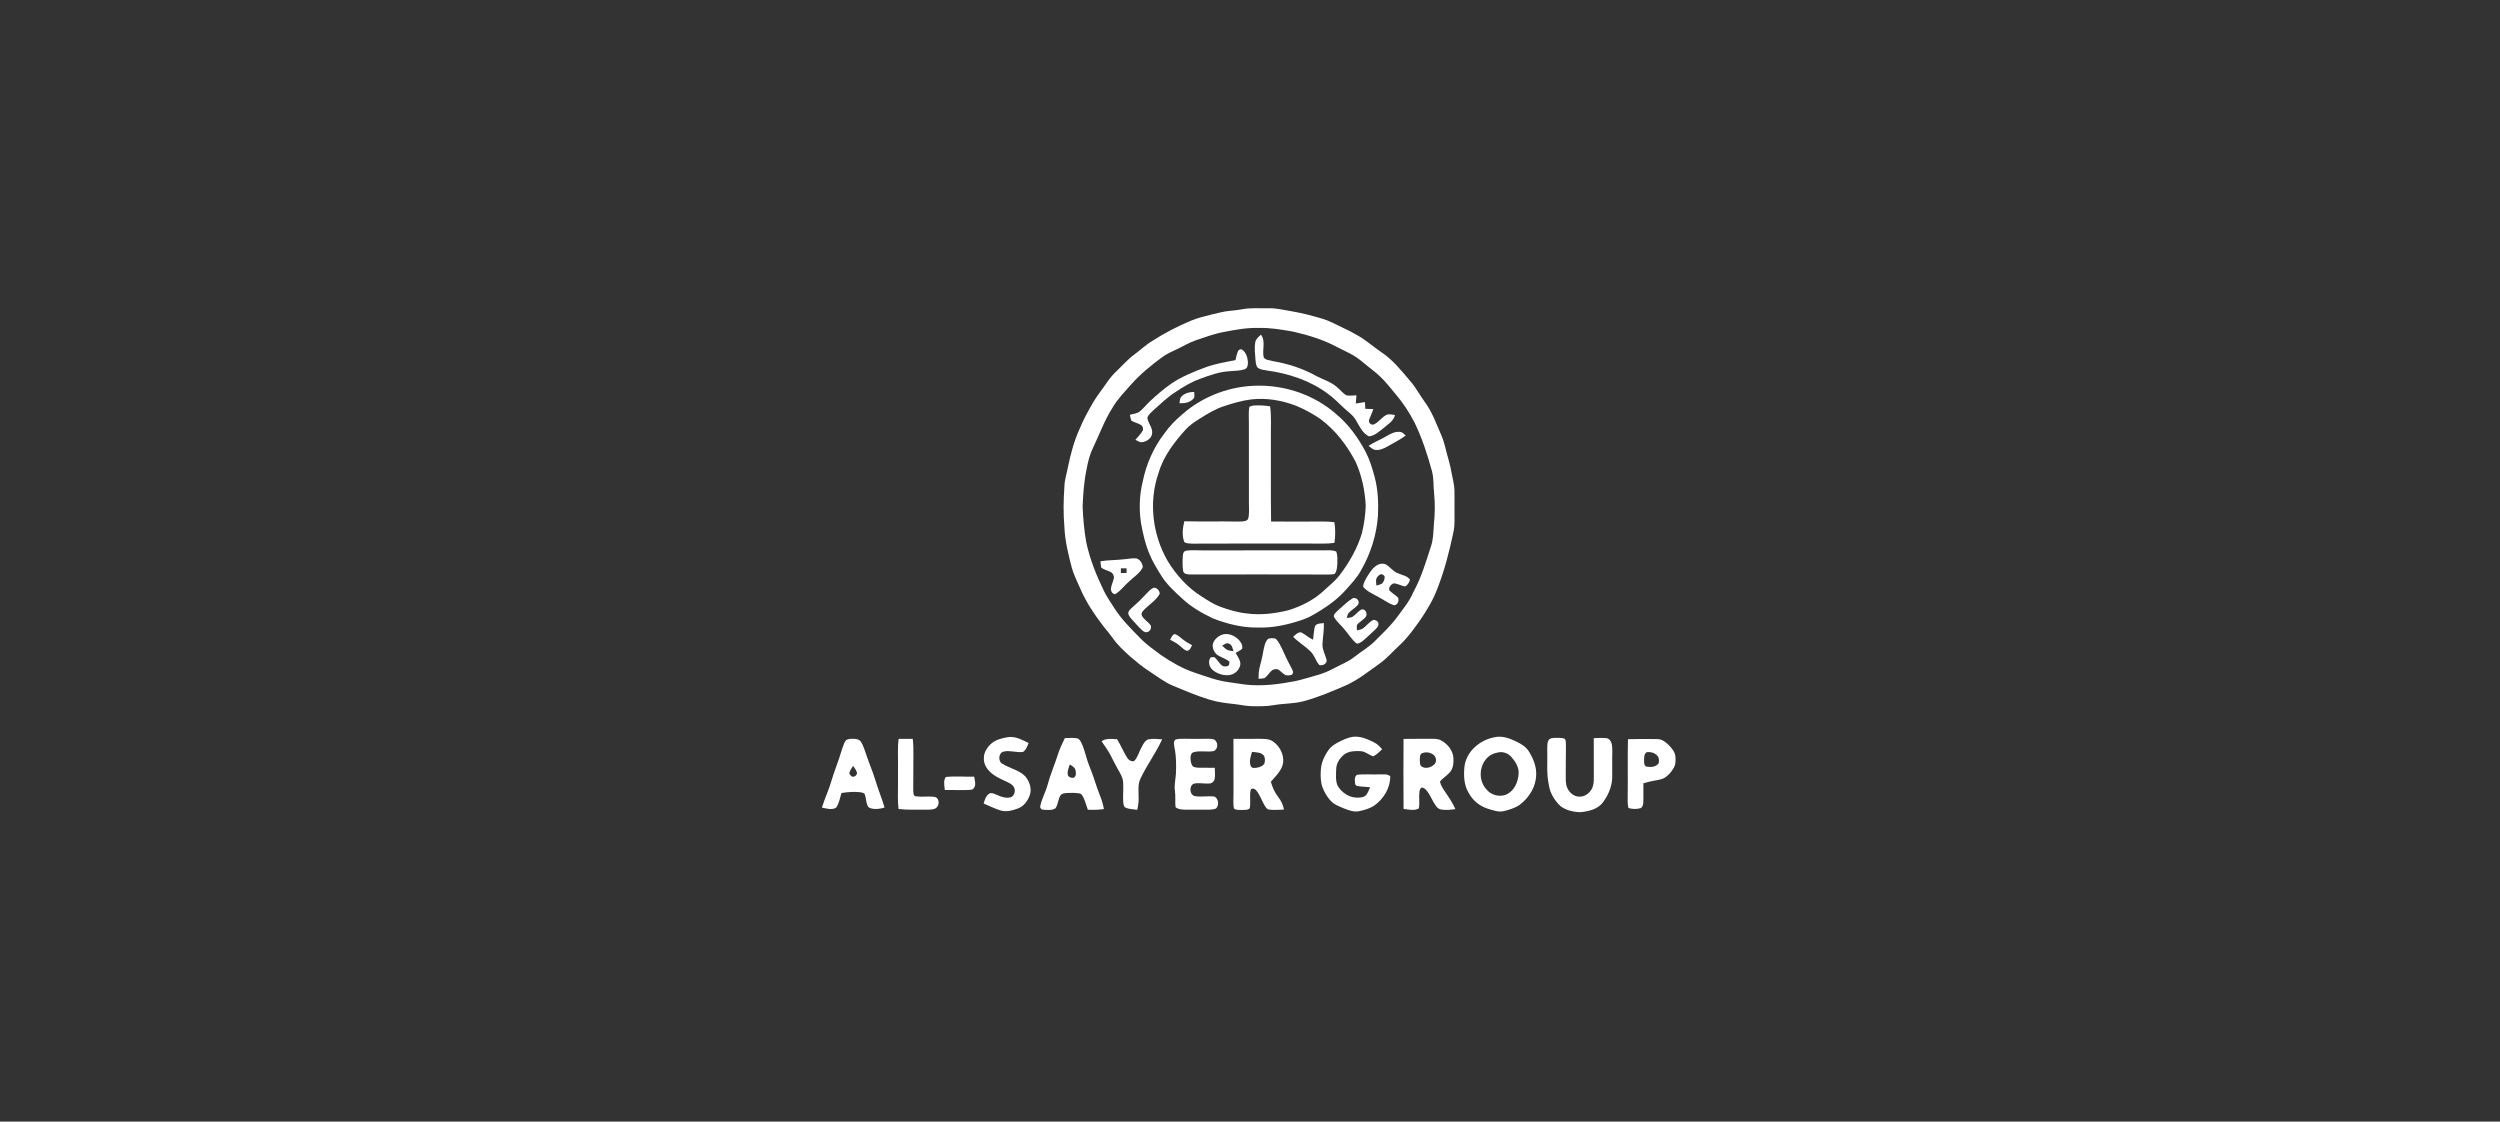 <svg width="292" height="131" viewBox="0 0 292 131" fill="none" xmlns="http://www.w3.org/2000/svg">
<rect x="0" y="0" width="292" height="131" fill="#333333" stroke="none"/>
<path d="M145.105 36.117C146.107 35.924 147.131 36.035 148.144 36.005C149.05 35.972 149.93 36.208 150.817 36.348C152.052 36.555 153.264 36.873 154.462 37.227C155.277 37.469 156.016 37.897 156.785 38.251C157.395 38.533 157.994 38.839 158.574 39.178C159.541 39.729 160.377 40.474 161.291 41.104C162.663 41.994 163.68 43.298 164.729 44.527C165.385 45.274 165.839 46.165 166.422 46.966C167.277 48.11 167.748 49.472 168.318 50.765C168.737 51.686 168.886 52.694 169.18 53.654C169.337 54.174 169.454 54.706 169.546 55.242C169.659 55.904 169.861 56.555 169.879 57.231C169.906 58.05 169.875 58.869 169.885 59.689C169.88 60.486 169.937 61.295 169.774 62.083C169.298 64.369 168.721 66.642 167.86 68.818C167.379 70.104 166.647 71.275 165.888 72.413C165.158 73.427 164.44 74.465 163.516 75.317C162.688 76.077 161.957 76.949 161.027 77.591C159.811 78.448 158.638 79.393 157.279 80.016C155.629 80.733 153.967 81.449 152.224 81.911C151.091 82.211 149.908 82.153 148.76 82.362C147.917 82.512 147.055 82.498 146.201 82.48C145.509 82.469 144.831 82.305 144.147 82.231C143.159 82.127 142.164 82.005 141.215 81.702C139.773 81.259 138.384 80.67 136.995 80.088C135.982 79.67 135.127 78.974 134.212 78.39C133.408 77.878 132.687 77.253 131.961 76.642C131.236 75.988 130.515 75.315 129.953 74.511C129.637 74.062 129.281 73.646 128.934 73.222C127.852 71.813 126.847 70.329 126.149 68.689C125.818 67.9 125.409 67.139 125.186 66.31C124.776 64.732 124.378 63.137 124.319 61.5C124.185 59.95 124.212 58.393 124.322 56.843C124.333 56.086 124.581 55.366 124.721 54.63C125.041 53.035 125.466 51.453 126.15 49.975C126.577 48.937 127.129 47.959 127.685 46.986C128.157 46.187 128.751 45.471 129.269 44.702C129.611 44.19 130.015 43.721 130.462 43.299C131.129 42.671 131.726 41.965 132.47 41.424C133.189 40.895 133.834 40.267 134.605 39.809C136.025 38.888 137.538 38.117 139.097 37.459C139.863 37.14 140.675 36.952 141.475 36.746C142.231 36.566 142.985 36.357 143.761 36.295C144.211 36.259 144.66 36.201 145.105 36.117ZM147.031 38.304C145.672 38.26 144.334 38.508 143.008 38.764C141.87 38.964 140.787 39.368 139.697 39.735C138.87 40.017 138.126 40.482 137.337 40.846C136.812 41.09 136.285 41.337 135.811 41.669C134.477 42.641 133.191 43.692 132.092 44.929C131.353 45.789 130.534 46.594 129.963 47.585C129.015 49.051 128.433 50.706 127.679 52.272C127.298 53.046 127.084 53.885 126.929 54.73C126.616 56.19 126.505 57.684 126.451 59.173C126.504 60.561 126.633 61.946 126.868 63.316C127.297 65.315 128.062 67.225 128.956 69.061C129.294 69.733 129.723 70.353 130.128 70.986C130.961 72.312 132.082 73.42 133.173 74.532C133.896 75.285 134.762 75.876 135.592 76.504C136.814 77.329 138.103 78.092 139.51 78.555C140.836 79.01 142.163 79.508 143.561 79.685C144.201 79.767 144.837 79.873 145.475 79.961C147.392 80.173 149.321 79.93 151.204 79.571C152.097 79.388 152.962 79.094 153.84 78.854C154.488 78.679 155.111 78.423 155.702 78.106C156.543 77.656 157.452 77.318 158.204 76.718C158.993 76.084 159.896 75.59 160.607 74.86C161.463 73.994 162.363 73.165 163.098 72.19C163.816 71.204 164.619 70.265 165.095 69.129C166.013 67.455 166.549 65.615 167.139 63.809C167.419 62.991 167.415 62.122 167.473 61.271C167.602 60.075 167.629 58.867 167.507 57.671C167.404 56.796 167.48 55.903 167.258 55.044C166.724 53.097 166.101 51.167 165.216 49.348C164.613 48.186 163.896 47.079 163.047 46.081C162.414 45.338 161.828 44.551 161.106 43.891C160.678 43.495 160.211 43.147 159.759 42.779C159.21 42.337 158.678 41.862 158.067 41.505C157.454 41.148 156.799 40.874 156.175 40.54C154.564 39.664 152.789 39.138 151.011 38.727C149.696 38.501 148.369 38.264 147.031 38.304Z" fill="white"/>
<path d="M146.618 39.971C146.673 39.583 147.014 39.344 147.276 39.09C147.879 39.873 147.374 40.891 147.612 41.77C147.86 42.071 148.297 42.077 148.648 42.175C150.448 42.476 152.21 43.053 153.804 43.948C154.569 44.353 155.433 44.591 156.099 45.166C156.5 45.481 156.807 45.911 157.249 46.174C157.639 46.255 158.04 46.185 158.433 46.17C158.408 46.49 158.383 46.81 158.358 47.13C158.713 47.07 159.068 47.012 159.425 46.963C159.437 47.225 159.45 47.487 159.463 47.748C159.777 47.756 160.091 47.765 160.405 47.779C160.273 48.204 160.067 48.601 159.915 49.018C159.793 49.341 160.146 49.717 160.478 49.568C161.071 49.298 161.422 48.677 162.021 48.417C162.325 48.352 162.634 48.435 162.937 48.472C162.759 49.229 162.036 49.602 161.498 50.078C161.019 50.451 160.528 50.906 159.898 50.967C159.13 50.6 158.784 49.77 158.373 49.08C158.023 48.454 157.398 48.074 156.896 47.586C156.304 47.015 155.716 46.434 155.044 45.955C152.978 44.426 150.468 43.608 147.941 43.269C147.597 43.206 147.223 43.179 146.931 42.971C146.673 42.727 146.68 42.342 146.64 42.016C146.595 41.337 146.493 40.647 146.618 39.971Z" fill="white"/>
<path d="M144.599 41.025C144.669 40.827 144.958 40.724 145.123 40.869C145.554 41.196 145.716 41.761 145.755 42.278C145.769 42.591 145.725 43.017 145.376 43.133C144.82 43.317 144.223 43.298 143.648 43.357C142.442 43.414 141.295 43.829 140.173 44.245C139.153 44.61 138.219 45.171 137.323 45.772C136.389 46.361 135.597 47.135 134.773 47.864C134.489 48.135 134.168 48.396 134.009 48.765C134.054 49.387 134.602 49.878 134.575 50.523C134.579 51.145 133.964 51.577 133.398 51.647C133.105 51.692 132.863 51.489 132.616 51.368C132.909 51.019 133.248 50.699 133.465 50.295C133.581 50.081 133.478 49.809 133.304 49.663C132.944 49.415 132.482 49.368 132.129 49.108C132.045 48.895 132.02 48.666 131.973 48.445C132.374 48.346 132.82 48.311 133.15 48.038C133.571 47.688 133.905 47.25 134.303 46.878C135.107 46.126 135.944 45.404 136.849 44.777C138.094 43.954 139.486 43.383 140.885 42.877C141.989 42.474 143.154 42.288 144.304 42.065C144.385 41.714 144.449 41.354 144.599 41.025Z" fill="white"/>
<path d="M147.144 45.046C150.393 45.055 153.648 46.229 156.09 48.387C157.516 49.576 158.614 51.108 159.485 52.736C159.972 53.662 160.279 54.666 160.548 55.672C160.948 57.147 161.016 58.691 160.947 60.21C160.791 62.467 160.094 64.681 158.955 66.635C158.487 67.504 157.8 68.219 157.145 68.947C156.322 69.859 155.343 70.618 154.299 71.263C153.618 71.682 152.935 72.115 152.174 72.374C150.505 72.941 148.757 73.351 146.984 73.295C145.159 73.344 143.362 72.881 141.671 72.231C140.381 71.61 139.112 70.892 138.07 69.9C137.189 69.1 136.302 68.284 135.66 67.274C135.12 66.411 134.58 65.54 134.207 64.59C133.739 63.452 133.479 62.244 133.259 61.038C133.032 59.449 133.08 57.812 133.47 56.253C133.877 54.224 134.727 52.276 135.992 50.636C136.57 49.808 137.28 49.084 138.047 48.432C140.519 46.225 143.835 45.013 147.144 45.046ZM146.127 46.654C145.027 46.787 143.963 47.112 142.913 47.457C141.871 47.797 140.94 48.391 140.016 48.97C139.47 49.315 138.929 49.683 138.491 50.164C137.151 51.654 135.878 53.295 135.318 55.252C134.142 58.614 134.61 62.452 136.382 65.519C137.387 67.166 138.712 68.651 140.361 69.675C141.051 70.121 141.743 70.581 142.521 70.865C143.527 71.23 144.562 71.543 145.631 71.651C147.249 71.873 148.898 71.664 150.476 71.277C152.016 70.803 153.507 70.056 154.679 68.933C155.281 68.37 155.94 67.863 156.448 67.211C157.587 65.715 158.544 64.055 159.08 62.245C159.331 61.197 159.479 60.12 159.519 59.043C159.422 57.277 159.053 55.511 158.316 53.898C157.31 51.999 155.977 50.236 154.237 48.95C153.347 48.338 152.394 47.813 151.396 47.399C149.728 46.756 147.91 46.444 146.127 46.654Z" fill="white"/>
<path d="M137.88 46.465C138.234 45.945 138.888 45.785 139.483 45.773C139.475 46.055 139.605 46.413 139.341 46.62C138.927 47.031 138.323 47.133 137.764 47.09C137.793 46.88 137.811 46.666 137.88 46.465Z" fill="white"/>
<path d="M145.919 47.528C146.115 47.396 146.356 47.367 146.587 47.356C147.177 47.327 147.767 47.371 148.35 47.461C148.512 48.65 148.421 49.852 148.441 51.048C148.456 54.335 148.411 57.624 148.463 60.911C149.861 60.936 151.259 60.911 152.657 60.921C153.725 60.936 154.797 60.856 155.859 60.997C155.984 61.795 155.986 62.611 155.861 63.41C154.927 63.538 153.983 63.485 153.044 63.487C148.873 63.49 144.703 63.486 140.533 63.489C139.935 63.482 139.332 63.533 138.736 63.464C138.579 63.424 138.338 63.404 138.291 63.215C138.04 62.461 138.144 61.642 138.33 60.885C140.399 60.931 142.468 60.881 144.537 60.918C144.895 60.908 145.277 60.944 145.611 60.787C145.785 60.707 145.81 60.486 145.848 60.322C145.917 59.77 145.87 59.212 145.874 58.657C145.868 55.562 145.879 52.466 145.869 49.371C145.877 48.757 145.812 48.137 145.919 47.528Z" fill="white"/>
<path d="M161.951 50.937C162.415 50.668 162.919 50.39 163.476 50.444C163.782 50.43 163.977 50.695 164.188 50.873C163.509 51.366 162.759 51.746 162.032 52.16C161.618 52.391 161.16 52.605 160.674 52.549C160.34 52.529 160.102 52.261 159.85 52.077C160.511 51.627 161.264 51.343 161.951 50.937Z" fill="white"/>
<path d="M138.554 64.32C139.167 64.221 139.792 64.296 140.41 64.284C145.052 64.283 149.695 64.29 154.337 64.281C154.91 64.302 155.52 64.182 156.063 64.413C156.242 64.834 156.202 65.303 156.203 65.751C156.18 66.186 156.172 66.674 155.89 67.034C155.681 67.091 155.463 67.096 155.25 67.105C149.831 67.085 144.41 67.093 138.989 67.101C138.693 67.091 138.272 67.057 138.194 66.704C138.092 66.099 138.121 65.477 138.158 64.867C138.163 64.624 138.285 64.351 138.554 64.32Z" fill="white"/>
<path d="M131.354 65.315C131.823 65.282 132.295 65.162 132.766 65.232C133.182 65.376 133.45 65.825 133.476 66.252C133.135 66.966 132.423 67.385 131.872 67.921C131.306 68.401 130.882 69.055 130.218 69.412C129.893 69.348 129.722 69.006 129.762 68.698C129.824 68.263 130.056 67.872 130.114 67.436C130.09 67.235 130.009 67.033 129.858 66.895C129.477 66.635 128.99 66.582 128.627 66.294C128.562 66.051 128.563 65.798 128.537 65.552C129.47 65.404 130.418 65.432 131.354 65.315ZM130.917 66.383C130.917 66.563 130.917 66.744 130.917 66.925C131.139 66.919 131.362 66.918 131.584 66.922C131.584 66.742 131.584 66.562 131.585 66.384C131.362 66.388 131.14 66.388 130.917 66.383Z" fill="white"/>
<path d="M160.985 65.938C161.294 65.794 161.675 65.79 161.966 65.986C162.43 66.288 162.761 66.783 163.303 66.967C163.77 67.185 164.367 67.246 164.683 67.696C164.61 68.022 164.425 68.34 164.12 68.497C163.655 68.434 163.242 68.144 162.773 68.137C162.469 68.254 162.193 68.573 162.257 68.918C162.55 69.284 163 69.477 163.308 69.827C163.427 70.194 163.264 70.646 162.839 70.694C162.18 70.508 161.644 70.054 161.04 69.753C160.418 69.384 159.698 69.12 159.227 68.551C159.202 68.146 159.451 67.785 159.631 67.439C159.988 66.872 160.352 66.232 160.985 65.938ZM160.742 67.635C160.691 67.887 160.748 68.144 160.769 68.395C160.98 68.324 161.207 68.282 161.405 68.171C161.629 67.957 161.755 67.628 161.723 67.318C161.635 67.161 161.469 67.082 161.301 67.054C161.046 67.159 160.836 67.375 160.742 67.635Z" fill="white"/>
<path d="M134.673 68.669C135.046 68.54 135.458 68.972 135.456 69.34C135.079 70.079 134.335 70.526 133.757 71.095C133.552 71.304 133.241 71.55 133.356 71.884C133.586 72.365 134.112 72.61 134.401 73.051C134.538 73.385 134.29 73.811 133.926 73.842C133.664 73.879 133.466 73.671 133.288 73.513C132.902 73.127 132.538 72.719 132.171 72.315C131.98 72.079 131.722 71.805 131.801 71.475C131.939 71.194 132.195 70.998 132.421 70.79C132.883 70.396 133.317 69.969 133.729 69.521C134.023 69.217 134.303 68.884 134.673 68.669Z" fill="white"/>
<path d="M157.902 69.936C158.301 69.627 158.871 70.138 158.652 70.579C158.347 71.004 157.847 71.225 157.504 71.612C157.384 71.777 157.362 71.988 157.302 72.179C157.518 72.143 157.751 72.155 157.951 72.055C158.341 71.809 158.61 71.409 159.014 71.181C159.481 71.094 159.726 71.61 159.558 71.995C159.271 72.406 158.782 72.615 158.477 73.01C158.465 73.214 158.477 73.419 158.484 73.625C158.742 73.562 159.028 73.541 159.242 73.366C159.641 73.058 159.945 72.622 160.411 72.405C160.674 72.392 161.008 72.578 161.003 72.872C161.035 73.131 160.826 73.323 160.666 73.496C160.295 73.857 159.899 74.194 159.525 74.552C159.224 74.822 158.909 75.132 158.492 75.189C157.866 74.719 157.488 74.011 156.968 73.439C156.602 72.99 156.138 72.618 155.84 72.116C155.663 71.804 156.019 71.56 156.205 71.359C156.768 70.883 157.277 70.332 157.902 69.936Z" fill="white"/>
<path d="M153.789 72.929C154.049 72.807 154.345 72.811 154.626 72.775C154.663 73.62 154.493 74.454 154.463 75.296C154.45 75.905 154.781 76.439 154.93 77.014C155.094 77.481 154.448 77.85 154.062 77.649C153.677 77.153 153.514 76.51 153.051 76.07C152.424 75.454 151.652 75.01 151.035 74.38C151.31 74.155 151.592 73.797 151.991 73.866C152.469 74.116 152.869 74.495 153.367 74.718C153.42 74.285 153.45 73.849 153.523 73.419C153.558 73.235 153.612 73.027 153.789 72.929Z" fill="white"/>
<path d="M142.738 74.131C143.407 73.903 144.145 74.206 144.634 74.675C144.918 74.959 145.174 75.354 145.088 75.774C144.862 75.979 144.584 76.111 144.319 76.257C144.549 76.674 144.88 77.089 144.876 77.589C144.79 78.27 144.157 78.836 143.472 78.859C142.8 78.901 142.109 78.67 141.607 78.221C141.215 77.874 141.072 77.224 141.4 76.789C141.553 76.751 141.719 76.73 141.874 76.779C142.221 77.086 142.421 77.543 142.819 77.794C143.058 77.861 143.393 77.891 143.551 77.656C143.584 77.534 143.598 77.408 143.592 77.282C143.228 76.958 142.743 76.831 142.33 76.585C141.875 76.344 141.606 75.81 141.648 75.303C141.746 74.744 142.228 74.327 142.738 74.131ZM142.746 75.404C142.947 75.587 143.131 75.808 143.384 75.925C143.605 76.005 143.839 76.027 144.07 76.068C143.962 75.754 143.931 75.325 143.567 75.193C143.278 75.01 143 75.292 142.746 75.404Z" fill="white"/>
<path d="M136.674 74.723C136.8 74.472 136.903 74.167 137.19 74.056C137.604 74.171 137.907 74.493 138.238 74.746C138.541 74.991 138.891 75.171 139.231 75.358C139.087 75.617 138.979 76.038 138.603 76.008C138.289 75.903 138.065 75.636 137.811 75.436C137.477 75.132 137.07 74.931 136.674 74.723Z" fill="white"/>
<path d="M148.119 74.615C148.391 74.527 148.691 74.52 148.97 74.591C149.148 74.718 149.269 74.905 149.384 75.09C149.826 75.835 150.113 76.659 150.524 77.422C150.693 77.754 150.899 78.072 151.019 78.428C151.081 78.57 150.973 78.71 150.888 78.816C150.648 78.887 150.386 78.913 150.141 78.853C149.811 78.674 149.581 78.361 149.254 78.18C149.056 78.137 148.841 78.153 148.659 78.242C148.271 78.496 148.067 78.947 147.684 79.208C147.461 79.258 147.231 79.263 147.006 79.284C146.991 78.746 147.033 78.206 147.19 77.69C147.383 77.029 147.492 76.35 147.631 75.677C147.724 75.3 147.816 74.883 148.119 74.615Z" fill="white"/>
<path d="M115.889 86.761C116.417 86.355 117.093 86.21 117.738 86.098C118.602 85.961 119.395 86.428 120.146 86.788C119.976 87.16 119.846 87.601 119.477 87.828C118.739 87.927 117.995 87.614 117.256 87.779C116.629 87.892 116.527 88.914 117.074 89.203C117.928 89.753 119.015 89.926 119.746 90.67C120.247 91.271 120.558 92.137 120.266 92.902C120.033 93.561 119.571 94.182 118.895 94.431C118.244 94.666 117.516 94.875 116.831 94.651C116.162 94.438 115.53 94.128 114.888 93.848C115.03 93.392 115.175 92.845 115.659 92.64C115.957 92.6 116.229 92.766 116.499 92.867C116.996 93.098 117.57 93.277 118.113 93.103C118.5 92.899 118.638 92.35 118.437 91.97C118.273 91.627 117.903 91.467 117.583 91.306C116.867 90.975 116.116 90.657 115.56 90.08C115.169 89.684 114.892 89.148 114.915 88.582C114.892 87.852 115.348 87.207 115.889 86.761Z" fill="white"/>
<path d="M124.372 86.213C124.837 86.202 125.305 86.157 125.767 86.228C126.021 86.256 126.164 86.492 126.273 86.697C126.579 87.299 126.738 87.961 126.935 88.603C127.096 89.153 127.32 89.679 127.522 90.214C127.85 91.065 128.086 91.951 128.431 92.798C128.658 93.344 128.829 93.915 128.938 94.498C128.316 94.596 127.687 94.597 127.062 94.575C126.895 94.104 126.757 93.623 126.552 93.168C126.45 92.961 126.33 92.705 126.075 92.671C125.607 92.586 125.128 92.6 124.656 92.62C124.399 92.641 124.108 92.651 123.908 92.838C123.57 93.303 123.609 93.94 123.277 94.41C122.866 94.674 122.336 94.605 121.872 94.575C121.642 94.585 121.433 94.358 121.509 94.13C121.682 93.273 122.137 92.505 122.36 91.661C122.683 90.444 123.197 89.293 123.57 88.094C123.78 87.442 124.077 86.827 124.372 86.213ZM124.961 89.288C124.811 89.694 124.619 90.132 124.739 90.572C124.86 90.797 125.141 90.877 125.382 90.847C125.729 90.695 125.692 90.252 125.614 89.947C125.543 89.614 125.211 89.467 124.961 89.288Z" fill="white"/>
<path d="M156.677 86.51C157.199 86.269 157.749 86.032 158.335 86.043C159.089 86.045 159.796 86.365 160.459 86.694C160.85 86.881 161.161 87.187 161.435 87.517C161.108 87.815 160.796 88.152 160.387 88.339C159.895 88.184 159.498 87.783 158.969 87.741C158.323 87.698 157.61 87.708 157.055 88.086C156.5 88.505 156.073 89.15 156.065 89.864C156.058 90.517 155.958 91.226 156.267 91.829C156.723 92.544 157.495 93.111 158.363 93.156C158.74 93.171 159.167 93.184 159.48 92.941C159.761 92.679 159.872 92.296 160.028 91.956C159.516 91.884 158.996 91.897 158.49 91.8C158.442 91.764 158.348 91.691 158.3 91.655C158.251 91.281 158.134 90.758 158.486 90.501C159.376 90.38 160.28 90.494 161.176 90.445C161.576 90.468 162.052 90.365 162.378 90.659C162.401 92.036 161.604 93.326 160.496 94.103C159.978 94.438 159.374 94.611 158.777 94.74C158.174 94.885 157.575 94.651 157.021 94.442C156.403 94.19 155.737 93.943 155.308 93.407C154.966 92.986 154.684 92.515 154.487 92.009C154.236 91.368 154.236 90.667 154.267 89.991C154.304 89.128 154.671 88.311 155.162 87.614C155.53 87.088 156.114 86.782 156.677 86.51Z" fill="white"/>
<path d="M174.499 86.124C175.415 85.885 176.336 86.234 177.151 86.636C177.711 86.907 178.265 87.257 178.597 87.801C179.09 88.616 179.476 89.547 179.424 90.517C179.399 91.895 178.603 93.163 177.526 93.98C176.979 94.38 176.313 94.569 175.664 94.732C175.024 94.897 174.386 94.642 173.781 94.459C172.838 94.165 172.016 93.506 171.553 92.629C170.994 91.731 170.947 90.637 171.041 89.613C171.214 87.824 172.794 86.452 174.499 86.124ZM175.031 87.875C174.459 87.961 173.896 88.231 173.54 88.699C172.753 89.674 172.731 91.216 173.583 92.159C174.121 92.87 175.148 93.146 175.966 92.793C176.874 92.353 177.328 91.326 177.375 90.36C177.428 89.624 177.007 88.958 176.541 88.428C176.172 88 175.592 87.768 175.031 87.875Z" fill="white"/>
<path d="M180.965 86.333C181.291 86.133 181.703 86.192 182.07 86.18C182.323 86.211 182.661 86.151 182.834 86.387C182.912 86.677 182.896 86.981 182.901 87.281C182.881 88.403 182.89 89.523 182.879 90.646C182.884 91.121 182.858 91.623 183.072 92.064C183.315 92.575 183.804 93.015 184.392 93.046C185.061 93.109 185.685 92.649 185.964 92.062C186.155 91.662 186.153 91.209 186.159 90.777C186.147 89.258 186.144 87.737 186.151 86.218C186.627 86.204 187.107 86.161 187.583 86.211C187.967 86.235 188.207 86.616 188.271 86.963C188.353 87.499 188.3 88.042 188.305 88.582C188.289 89.356 188.327 90.131 188.304 90.906C188.251 91.933 187.825 92.919 187.209 93.733C186.602 94.537 185.543 94.764 184.598 94.863C183.791 94.848 182.938 94.658 182.282 94.169C181.583 93.52 181.047 92.654 180.908 91.701C180.606 90.332 180.766 88.928 180.72 87.54C180.738 87.137 180.671 86.656 180.965 86.333Z" fill="white"/>
<path d="M104.956 86.304C105.507 86.295 106.057 86.294 106.608 86.299C106.679 86.885 106.694 87.475 106.684 88.066C106.667 89.269 106.692 90.475 106.669 91.68C106.669 92.04 106.649 92.405 106.71 92.762C106.719 92.929 106.897 93.018 107.046 93.02C107.676 93.094 108.31 93.005 108.941 93.05C109.157 93.065 109.417 93.103 109.518 93.327C109.796 93.742 109.547 94.425 109.039 94.508C108.668 94.587 108.285 94.567 107.907 94.569C106.923 94.547 105.935 94.62 104.954 94.488C104.828 93.555 104.894 92.614 104.887 91.676C104.886 90.816 104.891 89.957 104.89 89.097C104.893 88.165 104.837 87.23 104.956 86.304Z" fill="white"/>
<path d="M137.3 86.382C137.631 86.269 137.991 86.292 138.337 86.287C139.158 86.299 139.98 86.311 140.801 86.293C141.117 86.294 141.44 86.274 141.749 86.349C142.306 86.581 142.326 87.499 141.756 87.726C140.991 87.872 140.194 87.642 139.437 87.851C139.163 87.907 139.058 88.208 139.056 88.457C139.05 88.8 139.087 89.172 139.283 89.466C139.472 89.654 139.762 89.65 140.011 89.671C140.636 89.686 141.262 89.663 141.887 89.68C141.9 90.112 141.941 90.551 141.872 90.98C141.824 91.238 141.604 91.468 141.34 91.502C140.701 91.579 140.047 91.381 139.415 91.539C138.832 91.829 138.948 92.947 139.647 93C140.39 93.104 141.144 92.935 141.886 93.05C142.335 93.337 142.423 94.086 142.01 94.447C141.582 94.606 141.115 94.563 140.666 94.571C139.889 94.552 139.113 94.584 138.337 94.567C137.981 94.545 137.574 94.532 137.303 94.266C137.231 93.646 137.323 93.017 137.235 92.395C137.131 91.724 137.3 91.059 137.347 90.392C137.389 89.364 137.398 88.326 137.176 87.317C137.146 87.013 137.006 86.601 137.3 86.382Z" fill="white"/>
<path d="M144.068 86.298C145.128 86.295 146.19 86.302 147.251 86.295C147.718 86.302 148.222 86.295 148.627 86.565C149.436 87.092 149.971 88.079 149.873 89.051C149.744 89.975 149.019 90.635 148.435 91.301C148.607 91.947 148.89 92.561 149.297 93.094C149.627 93.524 149.887 94.013 149.956 94.56C149.37 94.578 148.779 94.636 148.198 94.554C148.042 94.539 147.937 94.414 147.853 94.299C147.408 93.677 147.219 92.901 146.722 92.314C146.576 92.122 146.121 91.969 146.071 92.318C145.924 93.003 146.108 93.714 145.972 94.4C145.742 94.65 145.358 94.576 145.053 94.606C144.74 94.578 144.355 94.658 144.11 94.415C144.009 93.809 144.085 93.19 144.074 92.579C144.074 90.486 144.078 88.391 144.068 86.298ZM146.233 87.818C146.079 88.32 145.908 88.861 146.054 89.387C146.106 89.523 146.209 89.701 146.38 89.694C146.836 89.718 147.339 89.591 147.653 89.242C147.78 88.95 147.772 88.596 147.651 88.305C147.344 87.84 146.72 87.882 146.233 87.818Z" fill="white"/>
<path d="M163.934 86.305C164.949 86.283 165.964 86.306 166.981 86.288C167.429 86.295 167.913 86.256 168.323 86.478C169.064 86.883 169.674 87.614 169.756 88.477C169.801 89.01 169.756 89.586 169.462 90.049C169.118 90.545 168.545 90.817 168.189 91.299C168.282 91.758 168.564 92.144 168.816 92.529C169.251 93.159 169.68 93.797 169.986 94.503C169.436 94.58 168.874 94.65 168.325 94.553C168.079 94.511 167.876 94.351 167.734 94.155C167.32 93.599 167.093 92.928 166.668 92.381C166.521 92.186 166.324 92.025 166.084 91.971C165.902 92.069 165.811 92.26 165.79 92.46C165.704 93.11 165.84 93.772 165.723 94.419C165.179 94.736 164.521 94.551 163.937 94.478C163.916 91.754 163.914 89.029 163.934 86.305ZM166.138 87.964C165.963 88.019 165.859 88.187 165.86 88.366C165.821 88.707 165.817 89.06 165.908 89.395C166.31 89.864 167.054 89.702 167.468 89.335C167.854 89.048 167.78 88.416 167.414 88.148C167.058 87.879 166.554 87.796 166.138 87.964Z" fill="white"/>
<path d="M98.822 86.441C99.112 86.276 99.46 86.288 99.783 86.297C100.072 86.307 100.393 86.385 100.559 86.644C100.871 87.12 101.002 87.685 101.202 88.212C101.519 89.173 101.932 90.1 102.224 91.07C102.547 92.167 102.996 93.22 103.316 94.317C102.809 94.481 102.259 94.555 101.737 94.42C101.568 94.375 101.403 94.273 101.329 94.11C101.144 93.678 101.167 93.191 100.998 92.755C100.9 92.594 100.683 92.576 100.517 92.538C99.775 92.448 99.023 92.507 98.287 92.621C98.097 93.196 98.017 93.833 97.659 94.335C97.163 94.638 96.53 94.435 96 94.325C96.196 93.729 96.404 93.137 96.641 92.556C97.001 91.677 97.221 90.749 97.557 89.862C97.868 89.043 98.124 88.204 98.396 87.373C98.51 87.052 98.608 86.712 98.822 86.441ZM99.205 90.374C99.319 90.507 99.433 90.767 99.646 90.714C99.872 90.734 100.006 90.553 100.098 90.375C100.099 90.015 99.824 89.741 99.646 89.454C99.471 89.742 99.221 90.02 99.205 90.374Z" fill="white"/>
<path d="M128.662 86.58C129.196 86.201 129.862 86.308 130.473 86.34C130.879 87.004 131.19 87.72 131.581 88.392C131.752 88.707 132.074 88.993 132.459 88.895C132.896 88.466 133.029 87.835 133.316 87.31C133.512 86.954 133.701 86.519 134.105 86.361C134.641 86.246 135.195 86.317 135.736 86.354C135.025 87.946 133.953 89.344 133.219 90.923C132.874 91.597 132.991 92.371 132.992 93.099C133.011 93.599 132.945 94.097 132.832 94.584C132.338 94.52 131.805 94.53 131.363 94.272C131.229 94.081 131.202 93.843 131.187 93.618C131.147 92.846 131.243 92.072 131.178 91.301C131.132 90.774 130.834 90.322 130.585 89.873C130.261 89.321 129.993 88.739 129.695 88.174C129.4 87.612 129.017 87.104 128.662 86.58Z" fill="white"/>
<path d="M190.145 86.337C191.281 86.316 192.419 86.301 193.555 86.323C194.112 86.315 194.568 86.681 194.939 87.058C195.278 87.409 195.624 87.812 195.682 88.318C195.734 88.79 195.729 89.303 195.473 89.721C195.236 90.12 194.929 90.482 194.556 90.761C194.177 91.041 193.696 91.09 193.247 91.176C192.807 91.25 192.375 91.362 191.947 91.487C191.929 92.238 191.971 92.991 191.934 93.741C191.921 93.996 191.855 94.311 191.579 94.403C191.133 94.529 190.644 94.509 190.203 94.376C190.081 93.915 190.114 93.434 190.115 92.965C190.152 90.756 190.09 88.545 190.145 86.337ZM192.326 87.861C192.004 88.064 192.041 88.502 192.028 88.834C192.046 89.083 192.013 89.48 192.333 89.543C192.814 89.627 193.435 89.588 193.735 89.145C193.802 88.855 193.79 88.511 193.588 88.278C193.279 87.928 192.778 87.789 192.326 87.861Z" fill="white"/>
<path d="M110.462 90.753C111.562 90.629 112.676 90.738 113.783 90.718C113.864 91.2 114.084 91.852 113.601 92.198C113.307 92.289 112.994 92.271 112.689 92.279C111.91 92.27 111.133 92.266 110.354 92.273C110.307 91.771 110.164 91.205 110.462 90.753Z" fill="white"/>
</svg>
